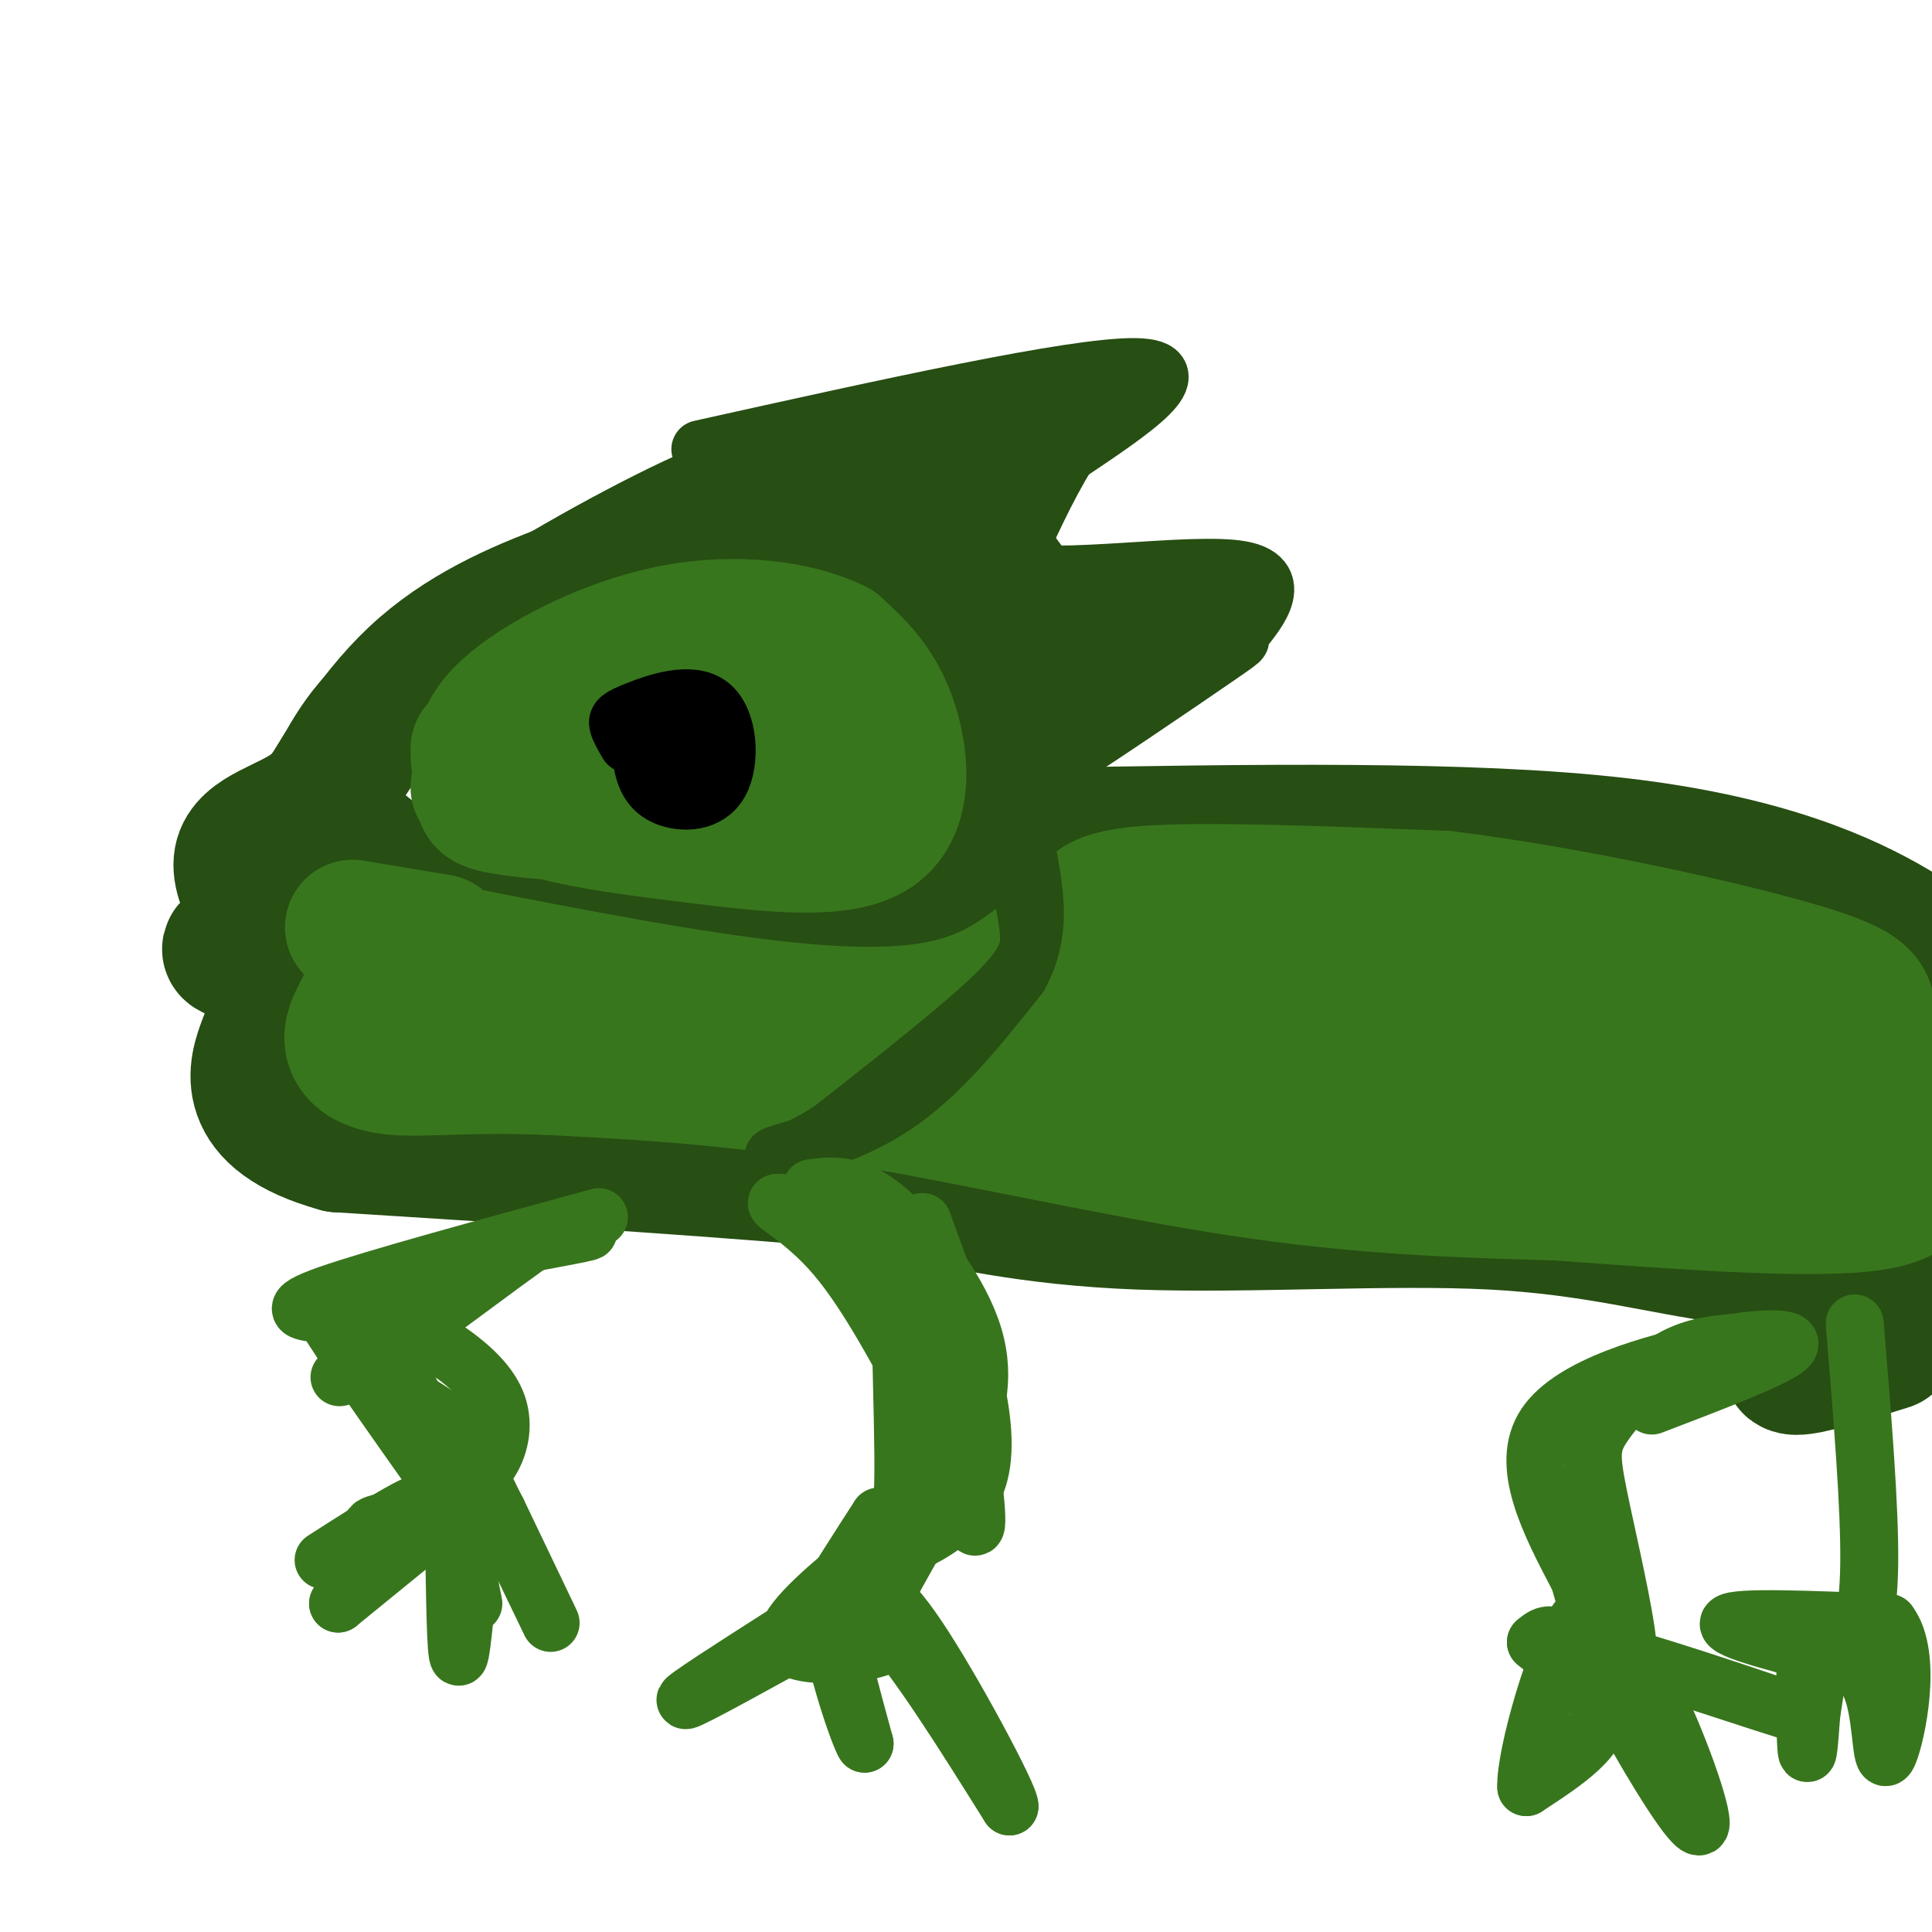 <svg viewBox='0 0 400 400' version='1.1' xmlns='http://www.w3.org/2000/svg' xmlns:xlink='http://www.w3.org/1999/xlink'><g fill='none' stroke='rgb(39,78,19)' stroke-width='28' stroke-linecap='round' stroke-linejoin='round'><path d='M62,174c7.289,-12.578 14.578,-25.156 24,-34c9.422,-8.844 20.978,-13.956 32,-18c11.022,-4.044 21.511,-7.022 32,-10'/><path d='M150,112c6.833,-1.833 7.917,-1.417 9,-1'/><path d='M159,111c5.024,1.179 13.083,4.625 21,8c7.917,3.375 15.690,6.679 20,14c4.310,7.321 5.155,18.661 6,30'/><path d='M206,163c0.167,8.881 -2.417,16.083 -3,21c-0.583,4.917 0.833,7.548 -13,9c-13.833,1.452 -42.917,1.726 -72,2'/><path d='M118,195c-12.290,0.919 -7.016,2.215 -7,0c0.016,-2.215 -5.226,-7.943 -10,-10c-4.774,-2.057 -9.078,-0.445 -14,-2c-4.922,-1.555 -10.461,-6.278 -16,-11'/><path d='M71,172c-2.667,-1.833 -1.333,-0.917 0,0'/><path d='M65,184c2.067,2.778 4.133,5.556 -3,8c-7.133,2.444 -23.467,4.556 -8,6c15.467,1.444 62.733,2.222 110,3'/><path d='M164,201c10.489,0.689 -18.289,0.911 -37,0c-18.711,-0.911 -27.356,-2.956 -36,-5'/><path d='M63,202c-6.988,-9.304 -13.976,-18.607 -13,-24c0.976,-5.393 9.917,-6.875 15,-11c5.083,-4.125 6.310,-10.893 13,-18c6.690,-7.107 18.845,-14.554 31,-22'/><path d='M109,127c13.622,-8.435 32.178,-18.523 44,-23c11.822,-4.477 16.911,-3.344 22,-1c5.089,2.344 10.178,5.900 15,16c4.822,10.100 9.378,26.743 11,36c1.622,9.257 0.311,11.129 -1,13'/><path d='M200,168c-0.667,6.333 -1.833,15.667 -3,25'/><path d='M214,173c45.067,-0.778 90.133,-1.556 121,2c30.867,3.556 47.533,11.444 57,17c9.467,5.556 11.733,8.778 14,12'/><path d='M396,226c-21.500,-0.083 -43.000,-0.167 -41,3c2.000,3.167 27.500,9.583 53,16'/><path d='M391,278c-7.286,2.280 -14.571,4.560 -18,5c-3.429,0.440 -3.000,-0.958 0,-5c3.000,-4.042 8.571,-10.726 14,-16c5.429,-5.274 10.714,-9.137 16,-13'/><path d='M401,256c-0.407,1.466 -0.813,2.931 -8,4c-7.187,1.069 -21.153,1.740 -35,0c-13.847,-1.740 -27.574,-5.892 -49,-7c-21.426,-1.108 -50.550,0.826 -73,0c-22.450,-0.826 -38.225,-4.413 -54,-8'/><path d='M182,245c-27.667,-2.667 -69.833,-5.333 -112,-8'/><path d='M70,237c-20.811,-5.732 -16.840,-16.062 -15,-21c1.840,-4.938 1.548,-4.483 11,-5c9.452,-0.517 28.647,-2.004 50,0c21.353,2.004 44.864,7.501 64,8c19.136,0.499 33.896,-4.000 44,-8c10.104,-4.000 15.552,-7.500 21,-11'/><path d='M245,200c-2.748,-3.329 -20.118,-6.150 -33,-4c-12.882,2.150 -21.276,9.271 -35,12c-13.724,2.729 -32.778,1.065 -48,2c-15.222,0.935 -26.611,4.467 -38,8'/><path d='M91,218c-15.911,1.805 -36.689,2.318 -3,3c33.689,0.682 121.844,1.533 164,3c42.156,1.467 38.311,3.549 47,8c8.689,4.451 29.911,11.272 43,14c13.089,2.728 18.044,1.364 23,0'/><path d='M365,246c3.029,1.034 -0.898,3.620 6,-1c6.898,-4.620 24.622,-16.444 25,-24c0.378,-7.556 -16.591,-10.842 -21,-13c-4.409,-2.158 3.740,-3.188 -13,-3c-16.740,0.188 -58.370,1.594 -100,3'/><path d='M262,208c-10.587,-3.575 12.945,-14.013 14,-16c1.055,-1.987 -20.367,4.478 -24,5c-3.633,0.522 10.522,-4.898 23,-8c12.478,-3.102 23.279,-3.886 32,-3c8.721,0.886 15.360,3.443 22,6'/><path d='M329,192c9.239,2.283 21.338,4.990 26,8c4.662,3.010 1.889,6.322 -5,14c-6.889,7.678 -17.893,19.721 -23,23c-5.107,3.279 -4.316,-2.206 -9,-5c-4.684,-2.794 -14.842,-2.897 -25,-3'/><path d='M293,229c-6.120,-1.086 -8.921,-2.300 -16,0c-7.079,2.300 -18.435,8.113 -25,11c-6.565,2.887 -8.337,2.846 -12,2c-3.663,-0.846 -9.217,-2.497 -1,-4c8.217,-1.503 30.205,-2.858 47,-1c16.795,1.858 28.398,6.929 40,12'/><path d='M326,249c10.500,3.000 16.750,4.500 23,6'/></g>
<g fill='none' stroke='rgb(56,118,29)' stroke-width='28' stroke-linecap='round' stroke-linejoin='round'><path d='M73,192c0.000,0.000 18.000,3.000 18,3'/><path d='M87,196c23.933,4.733 47.867,9.467 67,12c19.133,2.533 33.467,2.867 44,0c10.533,-2.867 17.267,-8.933 24,-15'/><path d='M222,193c4.311,-4.156 3.089,-7.044 15,-8c11.911,-0.956 36.956,0.022 62,1'/><path d='M299,186c25.595,3.107 58.583,10.375 74,15c15.417,4.625 13.262,6.607 14,11c0.738,4.393 4.369,11.196 8,18'/><path d='M395,230c1.167,3.917 0.083,4.708 1,8c0.917,3.292 3.833,9.083 -8,11c-11.833,1.917 -38.417,-0.042 -65,-2'/><path d='M323,247c-20.905,-0.619 -40.667,-1.167 -66,-5c-25.333,-3.833 -56.238,-10.952 -81,-15c-24.762,-4.048 -43.381,-5.024 -62,-6'/><path d='M114,221c-16.274,-0.714 -25.958,0.500 -32,0c-6.042,-0.500 -8.440,-2.714 -9,-5c-0.560,-2.286 0.720,-4.643 2,-7'/><path d='M75,209c13.726,0.845 47.042,6.458 83,9c35.958,2.542 74.560,2.012 97,0c22.440,-2.012 28.720,-5.506 35,-9'/><path d='M290,209c-13.351,-0.643 -64.228,2.250 -64,1c0.228,-1.250 51.561,-6.644 77,-8c25.439,-1.356 24.982,1.327 28,4c3.018,2.673 9.509,5.337 16,8'/><path d='M347,214c7.155,3.655 17.042,8.792 24,12c6.958,3.208 10.988,4.488 -1,5c-11.988,0.512 -39.994,0.256 -68,0'/><path d='M302,231c-14.150,-0.191 -15.525,-0.670 -6,-2c9.525,-1.330 29.949,-3.512 27,-4c-2.949,-0.488 -29.271,0.718 -37,1c-7.729,0.282 3.136,-0.359 14,-1'/><path d='M173,171c1.571,-6.690 3.143,-13.381 3,-17c-0.143,-3.619 -2.000,-4.167 -5,-7c-3.000,-2.833 -7.143,-7.952 -14,-10c-6.857,-2.048 -16.429,-1.024 -26,0'/><path d='M131,137c-7.511,1.956 -13.289,6.844 -17,12c-3.711,5.156 -5.356,10.578 -7,16'/><path d='M107,165c5.137,4.029 21.480,6.100 37,8c15.520,1.900 30.217,3.627 37,-1c6.783,-4.627 5.652,-15.608 3,-23c-2.652,-7.392 -6.826,-11.196 -11,-15'/><path d='M173,134c-7.417,-3.774 -20.458,-5.708 -34,-3c-13.542,2.708 -27.583,10.060 -34,16c-6.417,5.940 -5.208,10.470 -4,15'/><path d='M101,162c-1.175,3.311 -2.113,4.089 3,5c5.113,0.911 16.278,1.956 24,1c7.722,-0.956 12.002,-3.911 16,-8c3.998,-4.089 7.714,-9.311 9,-10c1.286,-0.689 0.143,3.156 -1,7'/><path d='M152,157c1.333,0.833 5.167,-0.583 9,-2'/><path d='M99,163c4.000,-4.444 8.000,-8.889 8,-9c0.000,-0.111 -4.000,4.111 -6,5c-2.000,0.889 -2.000,-1.556 -2,-4'/></g>
<g fill='none' stroke='rgb(39,78,19)' stroke-width='12' stroke-linecap='round' stroke-linejoin='round'><path d='M211,182c0.867,3.822 1.733,7.644 2,11c0.267,3.356 -0.067,6.244 -7,13c-6.933,6.756 -20.467,17.378 -34,28'/><path d='M172,234c-8.869,5.738 -14.042,6.083 -11,5c3.042,-1.083 14.298,-3.595 24,-10c9.702,-6.405 17.851,-16.702 26,-27'/><path d='M211,202c4.667,-8.500 3.333,-16.250 2,-24'/><path d='M211,173c2.810,-4.196 5.619,-8.393 8,-15c2.381,-6.607 4.333,-15.625 4,-22c-0.333,-6.375 -2.952,-10.107 -5,-12c-2.048,-1.893 -3.524,-1.946 -5,-2'/><path d='M213,122c-7.167,-3.833 -22.583,-12.417 -38,-21'/><path d='M145,93c38.667,-8.583 77.333,-17.167 90,-17c12.667,0.167 -0.667,9.083 -14,18'/><path d='M221,94c-4.333,7.000 -8.167,15.500 -12,24'/><path d='M209,118c9.091,2.898 37.817,-1.856 48,0c10.183,1.856 1.822,10.322 0,13c-1.822,2.678 2.894,-0.433 -5,5c-7.894,5.433 -28.398,19.409 -36,24c-7.602,4.591 -2.301,-0.205 3,-5'/><path d='M219,155c9.222,-7.933 30.778,-25.267 33,-31c2.222,-5.733 -14.889,0.133 -32,6'/><path d='M220,130c-6.500,2.583 -6.750,6.042 -5,8c1.750,1.958 5.500,2.417 9,1c3.500,-1.417 6.750,-4.708 10,-8'/><path d='M234,131c3.536,-2.369 7.375,-4.292 6,-4c-1.375,0.292 -7.964,2.798 -14,0c-6.036,-2.798 -11.518,-10.899 -17,-19'/><path d='M209,108c-3.609,-3.494 -4.132,-2.730 -5,-3c-0.868,-0.270 -2.080,-1.573 3,-6c5.080,-4.427 16.451,-11.979 20,-15c3.549,-3.021 -0.726,-1.510 -5,0'/><path d='M222,84c-6.828,2.344 -21.397,8.206 -33,11c-11.603,2.794 -20.239,2.522 -18,2c2.239,-0.522 15.354,-1.292 22,-1c6.646,0.292 6.823,1.646 7,3'/><path d='M200,99c1.667,0.667 2.333,0.833 3,1'/></g>
<g fill='none' stroke='rgb(56,118,29)' stroke-width='12' stroke-linecap='round' stroke-linejoin='round'><path d='M124,252c-23.250,6.333 -46.500,12.667 -56,16c-9.500,3.333 -5.250,3.667 -1,4'/><path d='M67,272c3.833,6.500 13.917,20.750 24,35'/><path d='M91,307c7.689,2.867 14.911,-7.467 12,-16c-2.911,-8.533 -15.956,-15.267 -29,-22'/><path d='M74,269c5.267,-6.311 32.933,-11.089 43,-13c10.067,-1.911 2.533,-0.956 -5,0'/><path d='M112,256c-8.583,5.857 -27.542,20.500 -36,26c-8.458,5.500 -6.417,1.857 -1,3c5.417,1.143 14.208,7.071 23,13'/><path d='M98,298c2.333,2.022 -3.333,0.578 -7,-2c-3.667,-2.578 -5.333,-6.289 -7,-10'/><path d='M92,313c-7.156,1.067 -14.311,2.133 -15,3c-0.689,0.867 5.089,1.533 9,1c3.911,-0.533 5.956,-2.267 8,-4'/><path d='M94,313c2.844,-2.000 5.956,-5.000 2,-2c-3.956,3.000 -14.978,12.000 -26,21'/><path d='M70,332c0.889,-1.667 16.111,-16.333 18,-20c1.889,-3.667 -9.556,3.667 -21,11'/><path d='M98,313c-1.167,14.750 -2.333,29.500 -3,30c-0.667,0.500 -0.833,-13.250 -1,-27'/><path d='M94,316c0.500,-1.833 2.250,7.083 4,16'/><path d='M101,309c6.333,13.167 12.667,26.333 13,27c0.333,0.667 -5.333,-11.167 -11,-23'/><path d='M103,313c-2.167,-4.167 -2.083,-3.083 -2,-2'/><path d='M168,246c4.327,-0.554 8.655,-1.107 15,4c6.345,5.107 14.708,15.875 18,25c3.292,9.125 1.512,16.607 -2,25c-3.512,8.393 -8.756,17.696 -14,27'/><path d='M185,327c-5.333,6.833 -11.667,10.417 -18,14'/><path d='M191,253c7.167,19.583 14.333,39.167 12,51c-2.333,11.833 -14.167,15.917 -26,20'/><path d='M177,324c-8.000,6.560 -15.000,12.958 -14,16c1.000,3.042 10.000,2.726 15,2c5.000,-0.726 6.000,-1.863 7,-3'/><path d='M185,339c-2.346,-0.633 -11.711,-0.716 -17,0c-5.289,0.716 -6.501,2.231 0,-4c6.501,-6.231 20.715,-20.209 27,-31c6.285,-10.791 4.643,-18.396 3,-26'/><path d='M198,278c-0.511,-7.778 -3.289,-14.222 -7,-18c-3.711,-3.778 -8.356,-4.889 -13,-6'/><path d='M178,254c-6.333,-2.321 -15.667,-5.125 -17,-5c-1.333,0.125 5.333,3.179 12,11c6.667,7.821 13.333,20.411 20,33'/><path d='M193,293c5.238,11.655 8.333,24.292 9,23c0.667,-1.292 -1.095,-16.512 -4,-29c-2.905,-12.488 -6.952,-22.244 -11,-32'/><path d='M187,255c-1.489,6.267 0.289,37.933 0,52c-0.289,14.067 -2.644,10.533 -5,7'/><path d='M182,314c-3.167,4.833 -8.583,13.417 -14,22'/><path d='M163,338c-11.083,7.083 -22.167,14.167 -21,14c1.167,-0.167 14.583,-7.583 28,-15'/><path d='M170,337c4.756,-3.667 2.644,-5.333 3,-1c0.356,4.333 3.178,14.667 6,25'/><path d='M179,361c-1.000,-1.333 -6.500,-17.167 -7,-25c-0.500,-7.833 4.000,-7.667 11,0c7.000,7.667 16.500,22.833 26,38'/><path d='M209,374c0.400,-1.422 -11.600,-23.978 -19,-35c-7.400,-11.022 -10.200,-10.511 -13,-10'/><path d='M370,278c-3.356,-0.111 -6.711,-0.222 -17,2c-10.289,2.222 -27.511,6.778 -33,15c-5.489,8.222 0.756,20.111 7,32'/><path d='M327,327c2.000,7.500 3.500,10.250 5,13'/><path d='M332,340c2.250,5.940 5.375,14.292 4,14c-1.375,-0.292 -7.250,-9.226 -11,-13c-3.750,-3.774 -5.375,-2.387 -7,-1'/><path d='M318,340c2.467,2.244 12.133,8.356 13,14c0.867,5.644 -7.067,10.822 -15,16'/><path d='M316,370c-0.333,-6.222 6.333,-29.778 11,-35c4.667,-5.222 7.333,7.889 10,21'/><path d='M337,356c5.417,9.798 13.958,23.792 15,22c1.042,-1.792 -5.417,-19.369 -10,-28c-4.583,-8.631 -7.292,-8.315 -10,-8'/><path d='M332,342c8.000,1.778 33.000,10.222 38,12c5.000,1.778 -10.000,-3.111 -25,-8'/><path d='M345,346c-6.667,-1.833 -10.833,-2.417 -15,-3'/><path d='M332,343c2.742,2.308 5.483,4.616 5,-2c-0.483,-6.616 -4.191,-22.155 -6,-31c-1.809,-8.845 -1.718,-10.997 1,-15c2.718,-4.003 8.062,-9.858 13,-13c4.938,-3.142 9.469,-3.571 14,-4'/><path d='M359,278c5.867,-0.933 13.533,-1.267 11,1c-2.533,2.267 -15.267,7.133 -28,12'/><path d='M384,274c1.583,19.167 3.167,38.333 3,50c-0.167,11.667 -2.083,15.833 -4,20'/><path d='M383,344c-13.167,-3.333 -26.333,-6.667 -25,-8c1.333,-1.333 17.167,-0.667 33,0'/><path d='M391,336c5.167,6.679 1.583,23.375 0,27c-1.583,3.625 -1.167,-5.821 -3,-12c-1.833,-6.179 -5.917,-9.089 -10,-12'/><path d='M378,339c-2.440,-2.452 -3.542,-2.583 -4,3c-0.458,5.583 -0.274,16.881 0,20c0.274,3.119 0.637,-1.940 1,-7'/><path d='M375,355c0.500,-3.333 1.250,-8.167 2,-13'/></g>
<g fill='none' stroke='rgb(0,0,0)' stroke-width='12' stroke-linecap='round' stroke-linejoin='round'><path d='M130,154c-0.881,-1.502 -1.761,-3.004 -2,-4c-0.239,-0.996 0.164,-1.487 4,-3c3.836,-1.513 11.106,-4.049 15,-1c3.894,3.049 4.411,11.685 2,16c-2.411,4.315 -7.749,4.311 -11,3c-3.251,-1.311 -4.414,-3.930 -5,-7c-0.586,-3.070 -0.596,-6.591 0,-8c0.596,-1.409 1.798,-0.704 3,0'/><path d='M136,150c2.055,0.106 5.691,0.371 4,2c-1.691,1.629 -8.711,4.622 -7,4c1.711,-0.622 12.153,-4.860 15,-5c2.847,-0.140 -1.901,3.817 -3,6c-1.099,2.183 1.450,2.591 4,3'/><path d='M149,160c-1.000,0.667 -5.500,0.833 -10,1'/></g>
</svg>